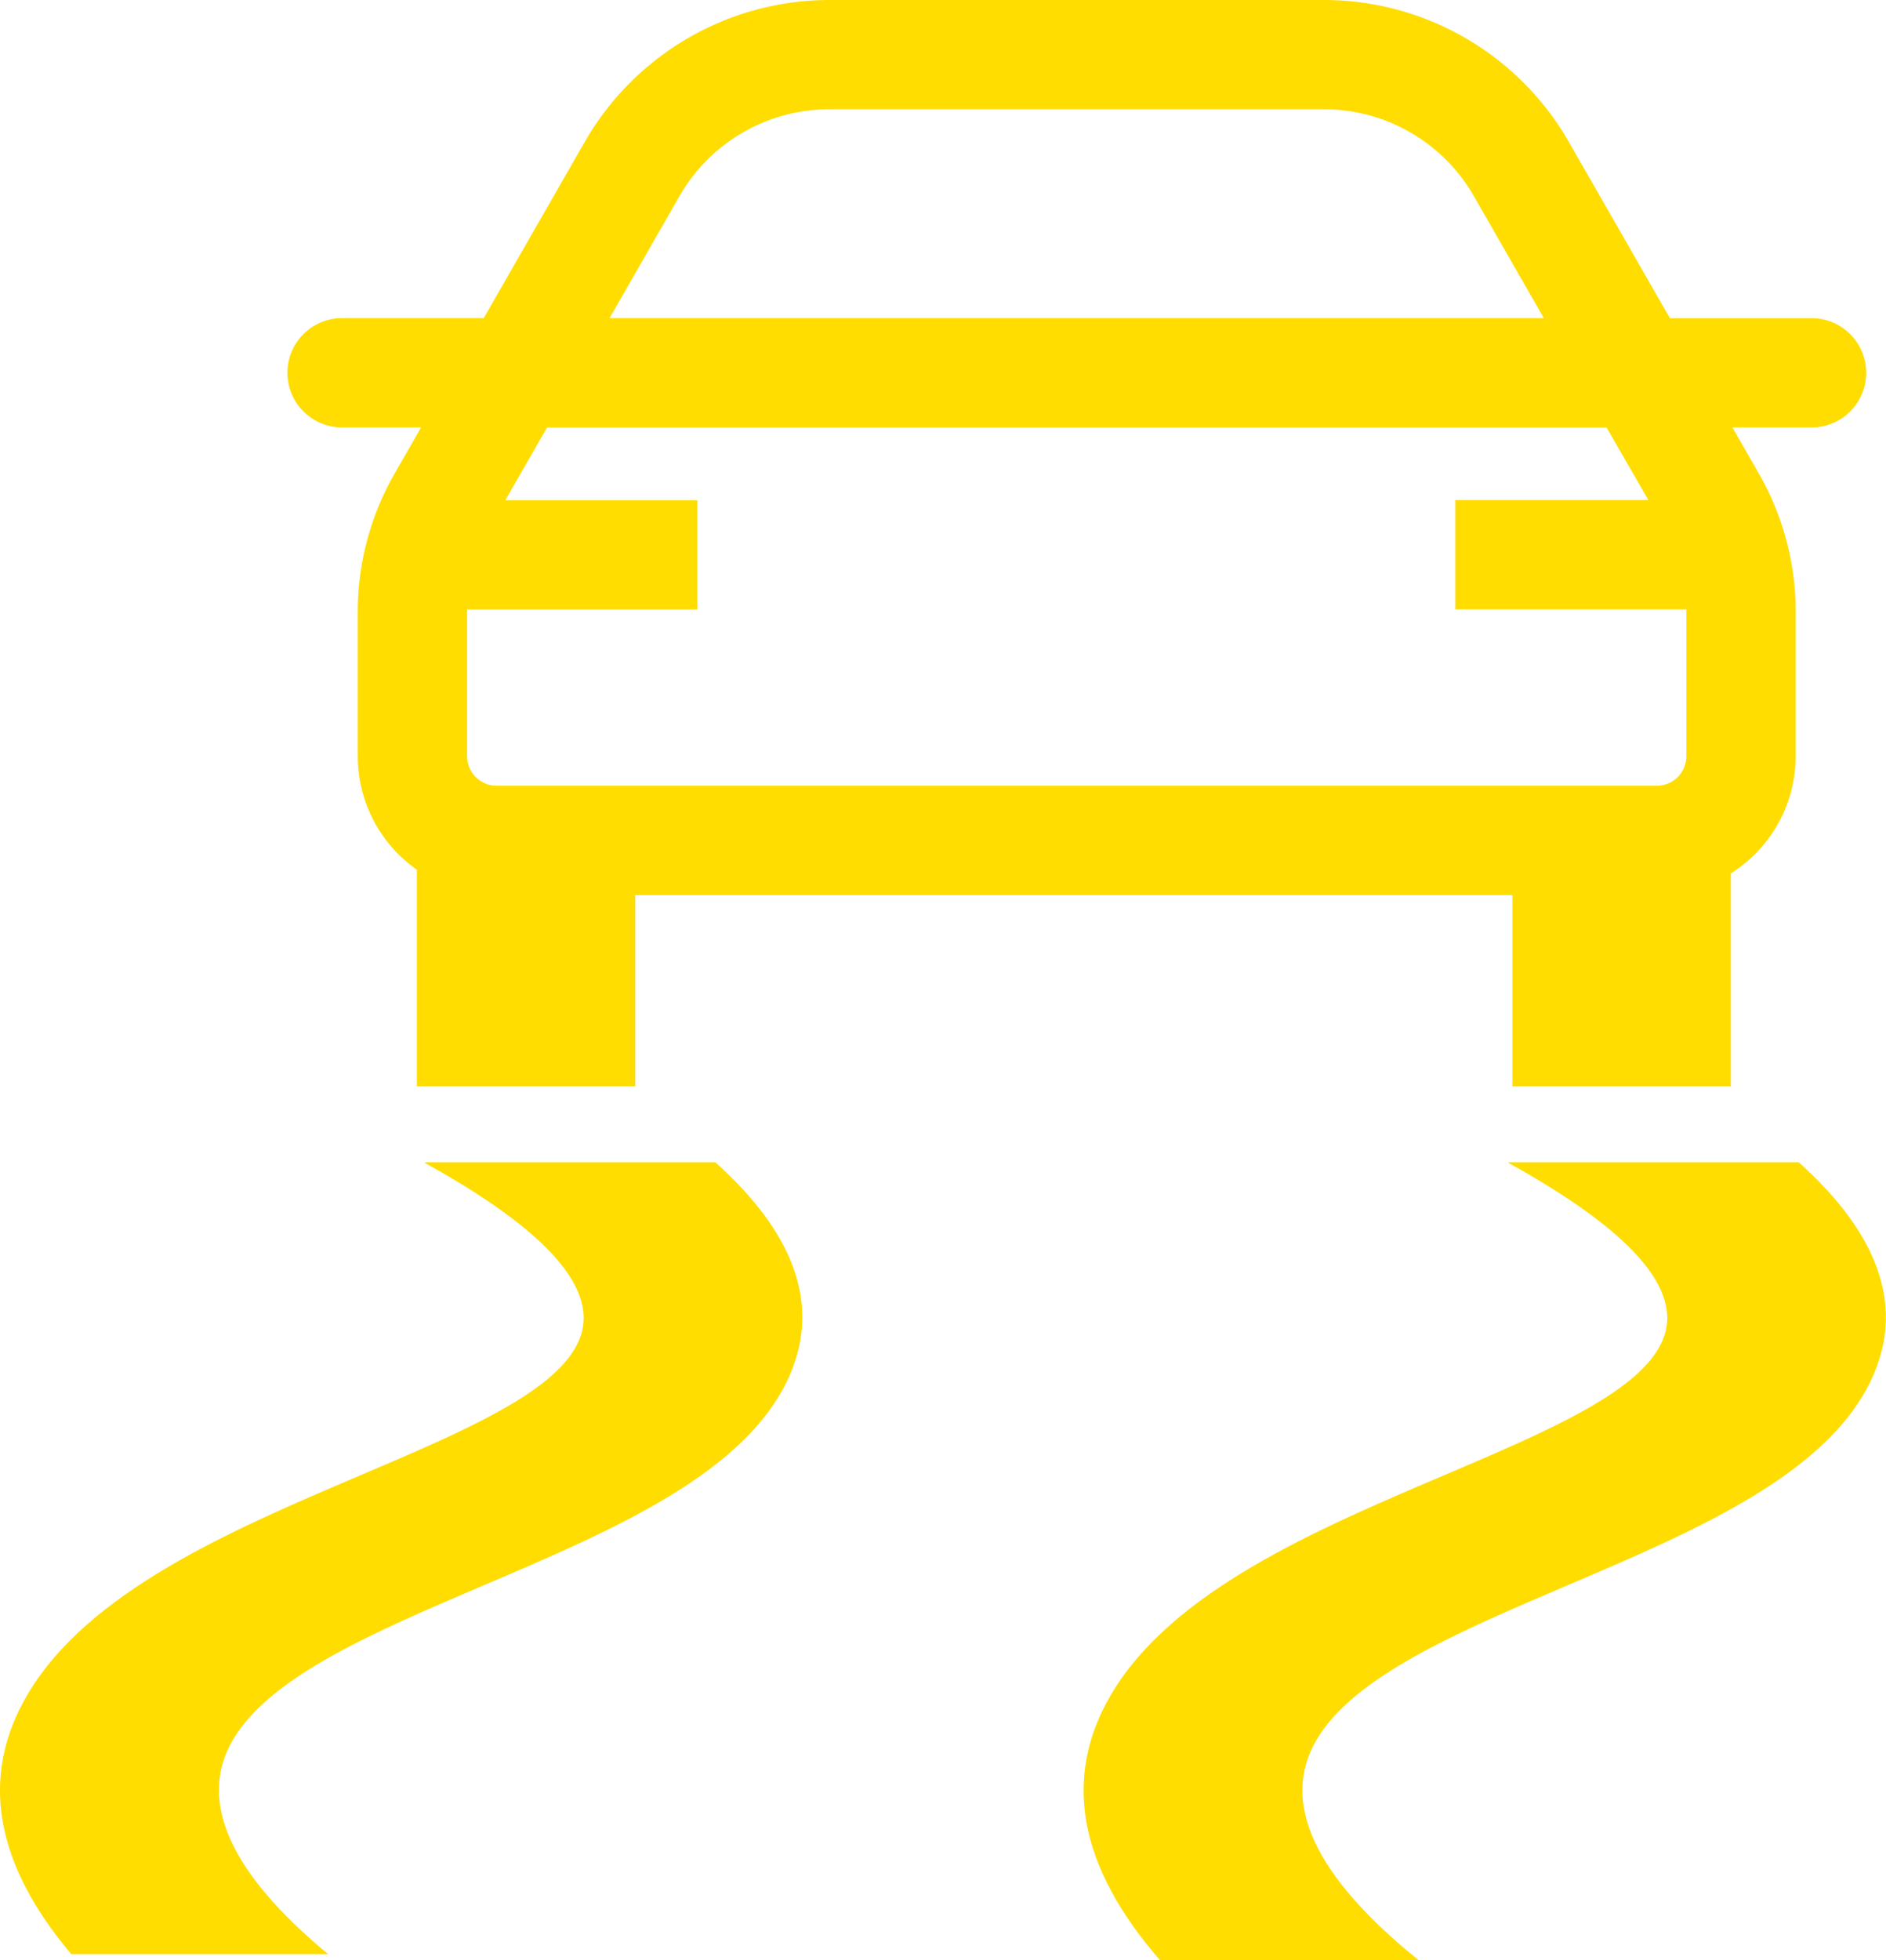 <svg xmlns="http://www.w3.org/2000/svg" xmlns:xlink="http://www.w3.org/1999/xlink" width="51.911" height="53.934" viewBox="0 0 51.911 53.934">
  <defs>
    <clipPath id="clip-path">
      <rect id="Rectangle_1192" data-name="Rectangle 1192" width="51.911" height="53.934" fill="#fd0"/>
    </clipPath>
  </defs>
  <g id="icon_warning_14" transform="translate(0 0)">
    <g id="Group_2379" data-name="Group 2379" transform="translate(0 0)" clip-path="url(#clip-path)">
      <path id="Path_749" data-name="Path 749" d="M6.266,11.759H8.443l-.731,1.275A7.634,7.634,0,0,0,6.7,16.823v3.986a3.815,3.815,0,0,0,1.627,3.12v5.96h6.012V24.628H38.481v5.261h6.012V24.03a3.814,3.814,0,0,0,1.785-3.222V16.823a7.618,7.618,0,0,0-1.01-3.788l-.731-1.275h2.179a1.5,1.5,0,0,0,0-3.006h-3.9L40.032,3.9A7.773,7.773,0,0,0,33.3,0H19.677A7.771,7.771,0,0,0,12.95,3.9L10.167,8.753h-3.9a1.5,1.5,0,1,0,0,3.006m35.957,2H36.91v3.006h6.359c0,.017,0,.035,0,.053v3.986a.815.815,0,0,1-.814.815H10.524a.814.814,0,0,1-.814-.815V16.823c0-.018,0-.037,0-.053h6.34V13.764H10.76l1.149-2H41.074ZM15.557,5.392a4.758,4.758,0,0,1,4.12-2.386H33.3a4.755,4.755,0,0,1,4.118,2.386l1.928,3.361H13.631Z" transform="translate(3.147 0)" fill="#fd0"/>
      <path id="Path_750" data-name="Path 750" d="M19.687,19.255H11.71l-.022.015c3.388,1.867,4.821,3.5,4.258,4.864-.583,1.415-3.124,2.5-6.068,3.751-3.492,1.488-7.45,3.174-9.124,6.02-1.322,2.247-.9,4.642,1.209,7.139H9.034c-2.71-2.244-3.605-4.228-2.622-5.9,1.026-1.745,3.881-2.961,6.9-4.25,3.6-1.534,7.327-3.122,8.461-5.865.784-1.9.08-3.834-2.089-5.777" transform="translate(0 12.722)" fill="#fd0"/>
      <path id="Path_751" data-name="Path 751" d="M37.647,19.255H29.67l-.022.015c3.388,1.867,4.821,3.5,4.258,4.864-.583,1.415-3.124,2.5-6.068,3.751-3.492,1.488-7.45,3.174-9.124,6.02-1.352,2.3-.878,4.748,1.353,7.307h7.119c-2.871-2.313-3.821-4.354-2.815-6.065,1.026-1.745,3.881-2.961,6.9-4.25,3.6-1.534,7.327-3.122,8.461-5.865.784-1.9.08-3.834-2.089-5.777" transform="translate(11.865 12.722)" fill="#fd0"/>
    </g>
  </g>
</svg>
